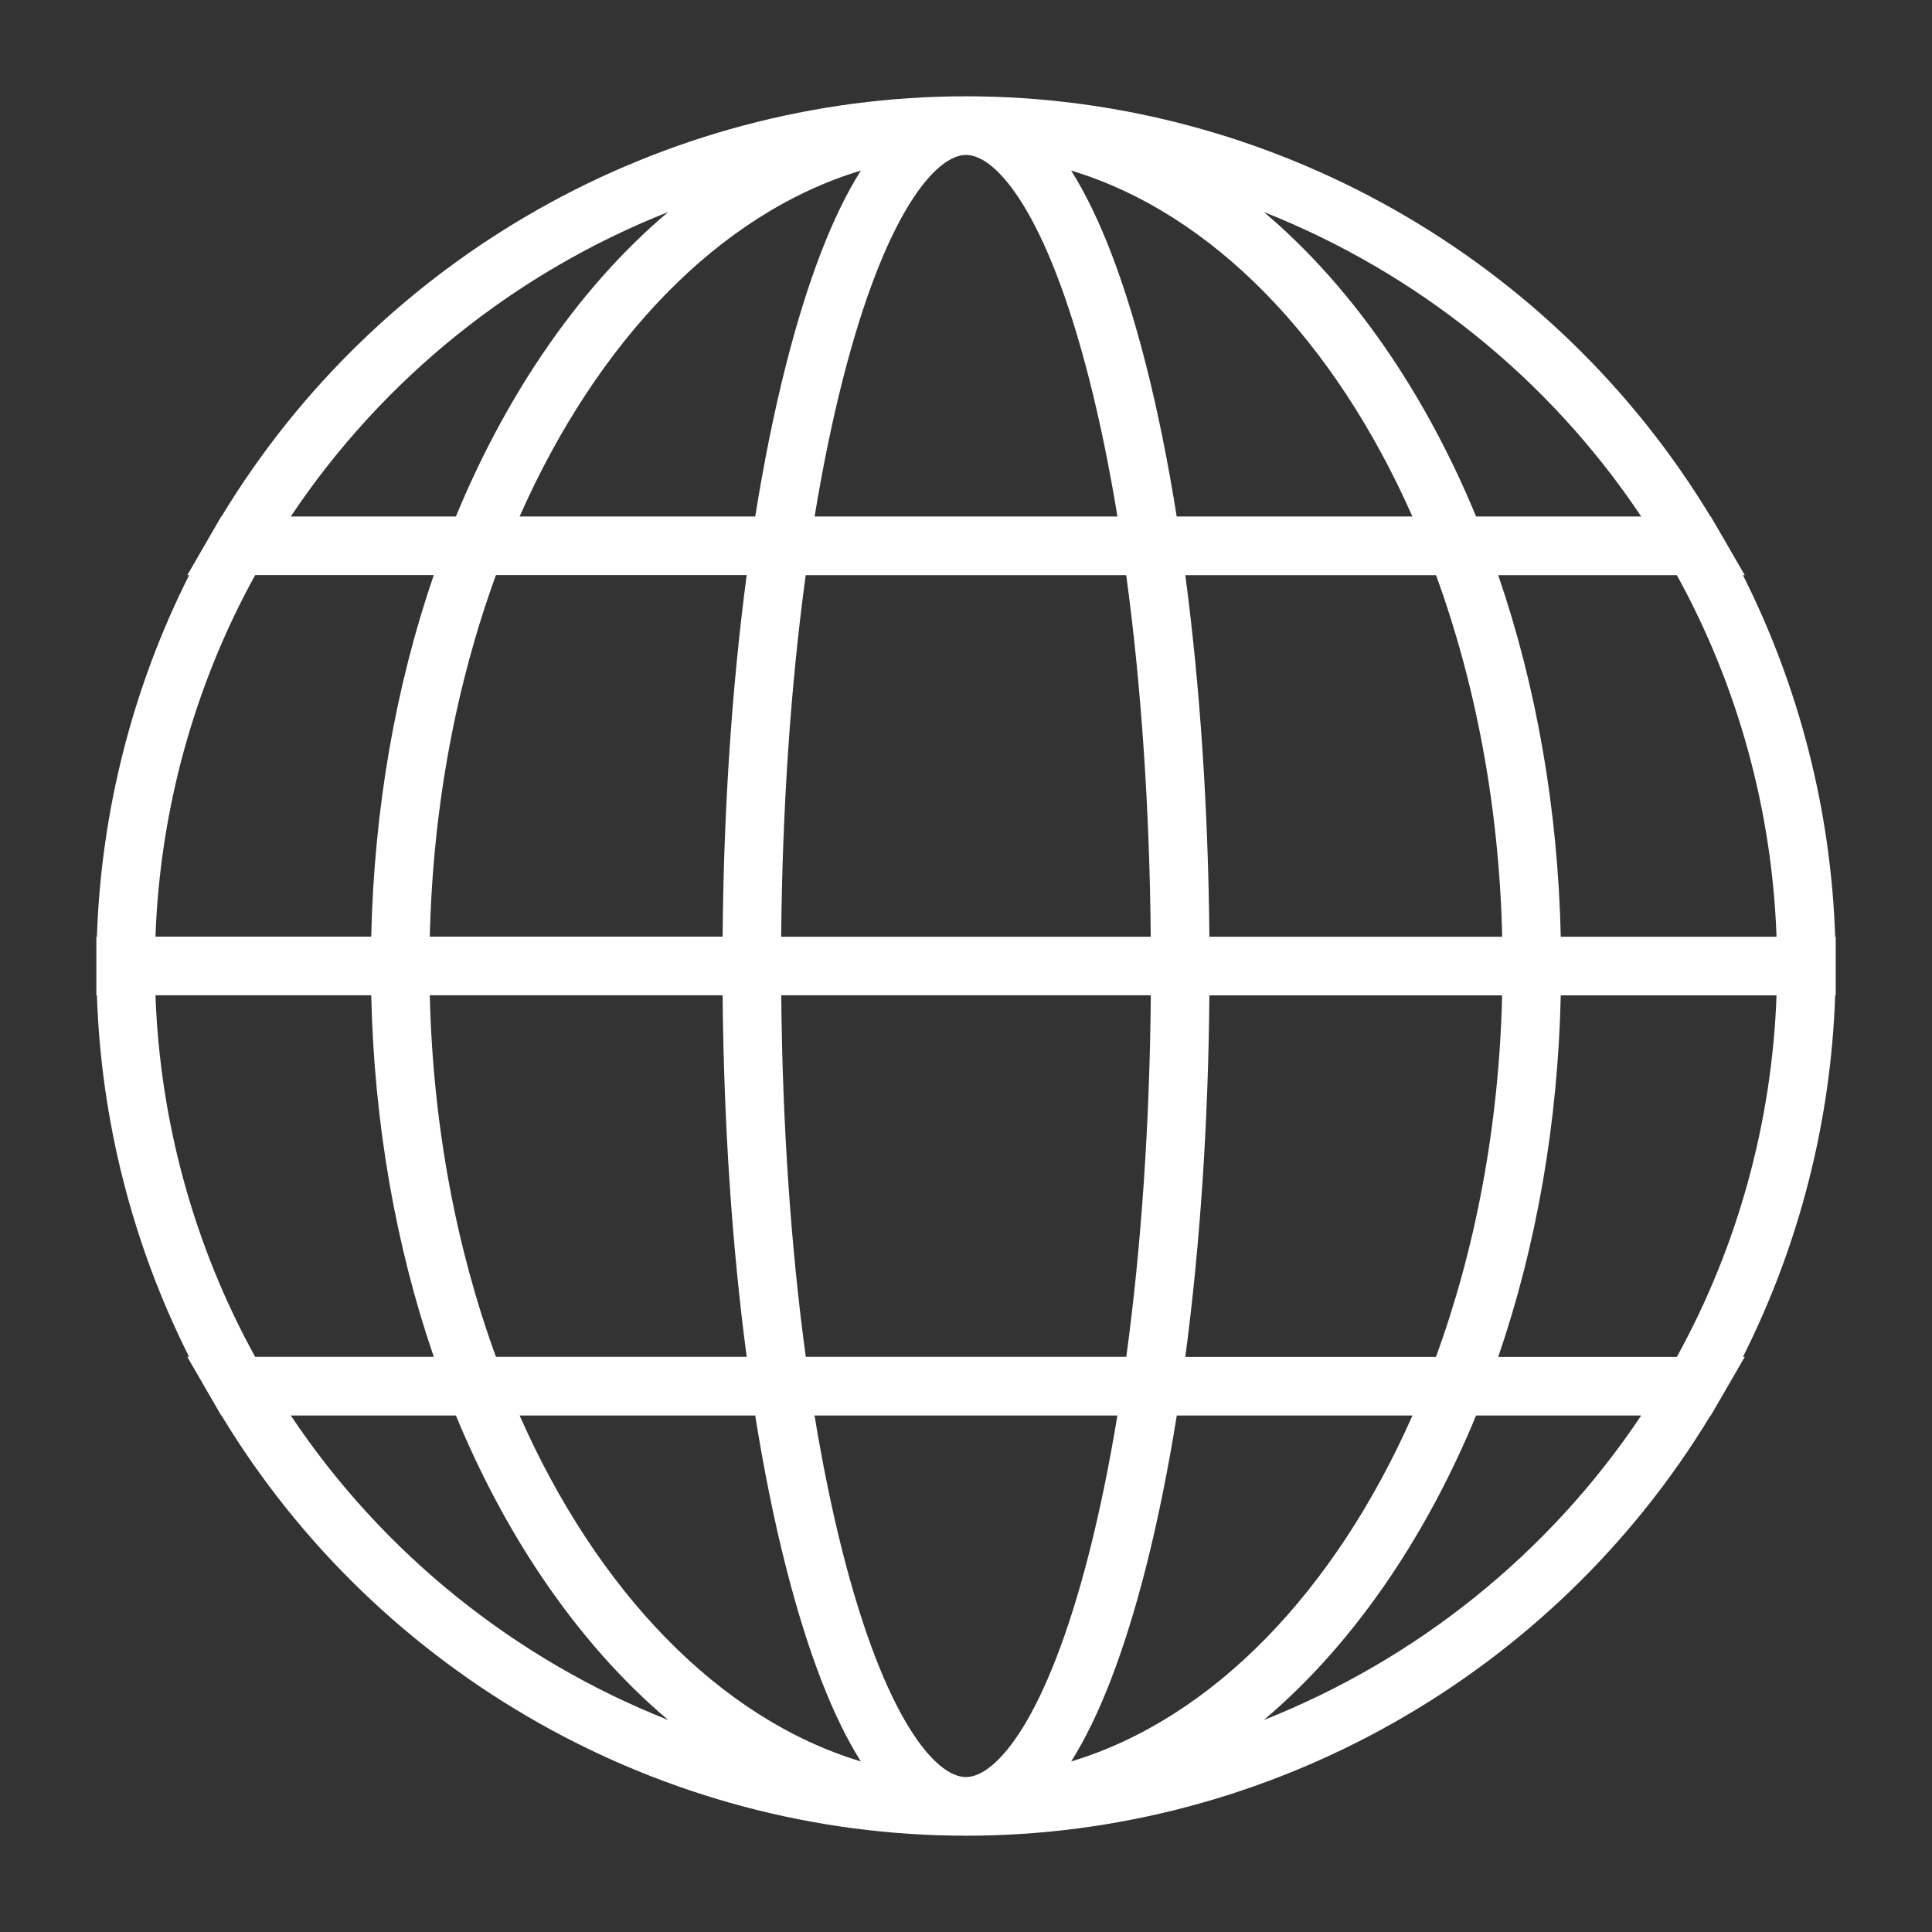 <?xml version="1.0" encoding="UTF-8"?>
<!-- Generator: Adobe Illustrator 25.3.1, SVG Export Plug-In . SVG Version: 6.00 Build 0)  -->
<svg xmlns="http://www.w3.org/2000/svg" xmlns:xlink="http://www.w3.org/1999/xlink" version="1.1" x="0px" y="0px" viewBox="0 0 256 256" style="enable-background:new 0 0 256 256;" xml:space="preserve">
<rect x="0" y="0" width="256" height="256" fill="#333333" stroke="none"/>
<style type="text/css">
	.st0{fill:#FFFFFF;}
	.st1{fill:#414042;}
	.st2{fill:#EF5935;}
	.st3{fill:none;stroke:#000000;stroke-width:10;stroke-miterlimit:10;}
</style>
<g id="BG">
</g>
<g id="On_White">
	<path class="st0" d="M243.17,124.12c-0.56-16.7-4.75-33.07-12.22-47.91h0.24l-3.37-5.83c0,0,0-0.01-0.01-0.01l-1.12-1.93h-0.04   c-20.81-34.4-58.4-55.68-98.65-55.68S50.16,34.04,29.35,68.44h-0.04l-1.12,1.94l-3.37,5.83h0.24   c-7.47,14.84-11.66,31.22-12.22,47.91h-0.07V128v3.88h0.07c0.56,16.7,4.75,33.07,12.22,47.91h-0.24l3.37,5.83l1.12,1.94h0.04   c20.81,34.4,58.4,55.68,98.65,55.68s77.84-21.28,98.65-55.68h0.04l1.12-1.93c0,0,0-0.01,0.01-0.01l3.37-5.83h-0.24   c7.47-14.84,11.66-31.22,12.22-47.91h0.07V128v-3.88H243.17z M235.4,124.12h-28.59c-0.38-16.9-3.23-33.17-8.29-47.91h23.67   C230.27,90.87,234.8,107.32,235.4,124.12z M151.84,48.3c-2.86-11.2-6.17-19.78-9.91-25.7c18.79,5.67,34.93,22.56,45.22,45.84   h-31.23C154.77,61.23,153.41,54.47,151.84,48.3z M144.32,50.22c1.43,5.6,2.68,11.72,3.75,18.22h-40.13   c1.07-6.51,2.32-12.62,3.75-18.22c5.59-21.92,12.28-29.69,16.32-29.69S138.73,28.3,144.32,50.22z M103.51,124.12   c0.15-16.99,1.26-33.29,3.25-47.91h42.47c1.99,14.62,3.1,30.93,3.25,47.91H103.51z M152.49,131.88   c-0.15,16.99-1.26,33.29-3.25,47.91h-42.47c-1.99-14.62-3.1-30.93-3.25-47.91H152.49z M104.16,48.3   c-1.57,6.17-2.93,12.93-4.09,20.14H68.85c10.29-23.28,26.43-40.17,45.22-45.84C110.33,28.52,107.02,37.1,104.16,48.3z M98.94,76.2   c-1.95,14.71-3.05,30.99-3.19,47.91H56.95c0.41-17.32,3.54-33.61,8.77-47.91H98.94z M95.75,131.88   c0.15,16.92,1.24,33.21,3.19,47.91H65.72c-5.23-14.31-8.36-30.59-8.77-47.91H95.75z M100.07,187.56   c1.15,7.21,2.51,13.97,4.09,20.14c2.86,11.2,6.17,19.78,9.91,25.7c-18.79-5.67-34.93-22.56-45.22-45.84H100.07z M111.68,205.78   c-1.43-5.6-2.68-11.72-3.75-18.22h40.13c-1.07,6.51-2.32,12.62-3.75,18.22c-5.59,21.92-12.28,29.69-16.32,29.69   S117.27,227.7,111.68,205.78z M151.84,207.7c1.57-6.17,2.93-12.93,4.09-20.14h31.23c-10.29,23.28-26.43,40.17-45.22,45.84   C145.67,227.48,148.98,218.9,151.84,207.7z M157.06,179.8c1.95-14.71,3.05-30.99,3.19-47.91h38.79   c-0.41,17.32-3.54,33.61-8.77,47.91H157.06z M160.25,124.12c-0.15-16.92-1.24-33.21-3.19-47.91h33.22   c5.23,14.31,8.36,30.59,8.77,47.91H160.25z M217.47,68.44h-21.88c-3.16-7.66-6.96-14.83-11.35-21.35   c-5.06-7.51-10.7-13.87-16.78-19C187.61,36.07,205.19,50.04,217.47,68.44z M88.54,28.09c-6.08,5.13-11.72,11.49-16.78,19   c-4.39,6.52-8.19,13.69-11.35,21.35H38.53C50.81,50.04,68.39,36.07,88.54,28.09z M33.81,76.2h23.67   c-5.07,14.74-7.91,31.02-8.29,47.91H20.6C21.2,107.31,25.73,90.87,33.81,76.2z M20.6,131.88h28.59c0.38,16.9,3.23,33.17,8.29,47.91   H33.81C25.73,165.13,21.2,148.69,20.6,131.88z M38.53,187.56h21.88c3.16,7.66,6.96,14.83,11.35,21.35   c5.06,7.51,10.7,13.87,16.78,19C68.39,219.93,50.81,205.96,38.53,187.56z M167.46,227.91c6.08-5.13,11.72-11.49,16.78-19   c4.39-6.52,8.19-13.69,11.35-21.35h21.88C205.19,205.96,187.61,219.93,167.46,227.91z M222.19,179.8h-23.67   c5.07-14.74,7.91-31.02,8.29-47.91h28.59C234.8,148.68,230.27,165.13,222.19,179.8z"></path>
</g>
<g id="On_Black">
</g>
<g id="Logo_Mark">
</g>
</svg>

